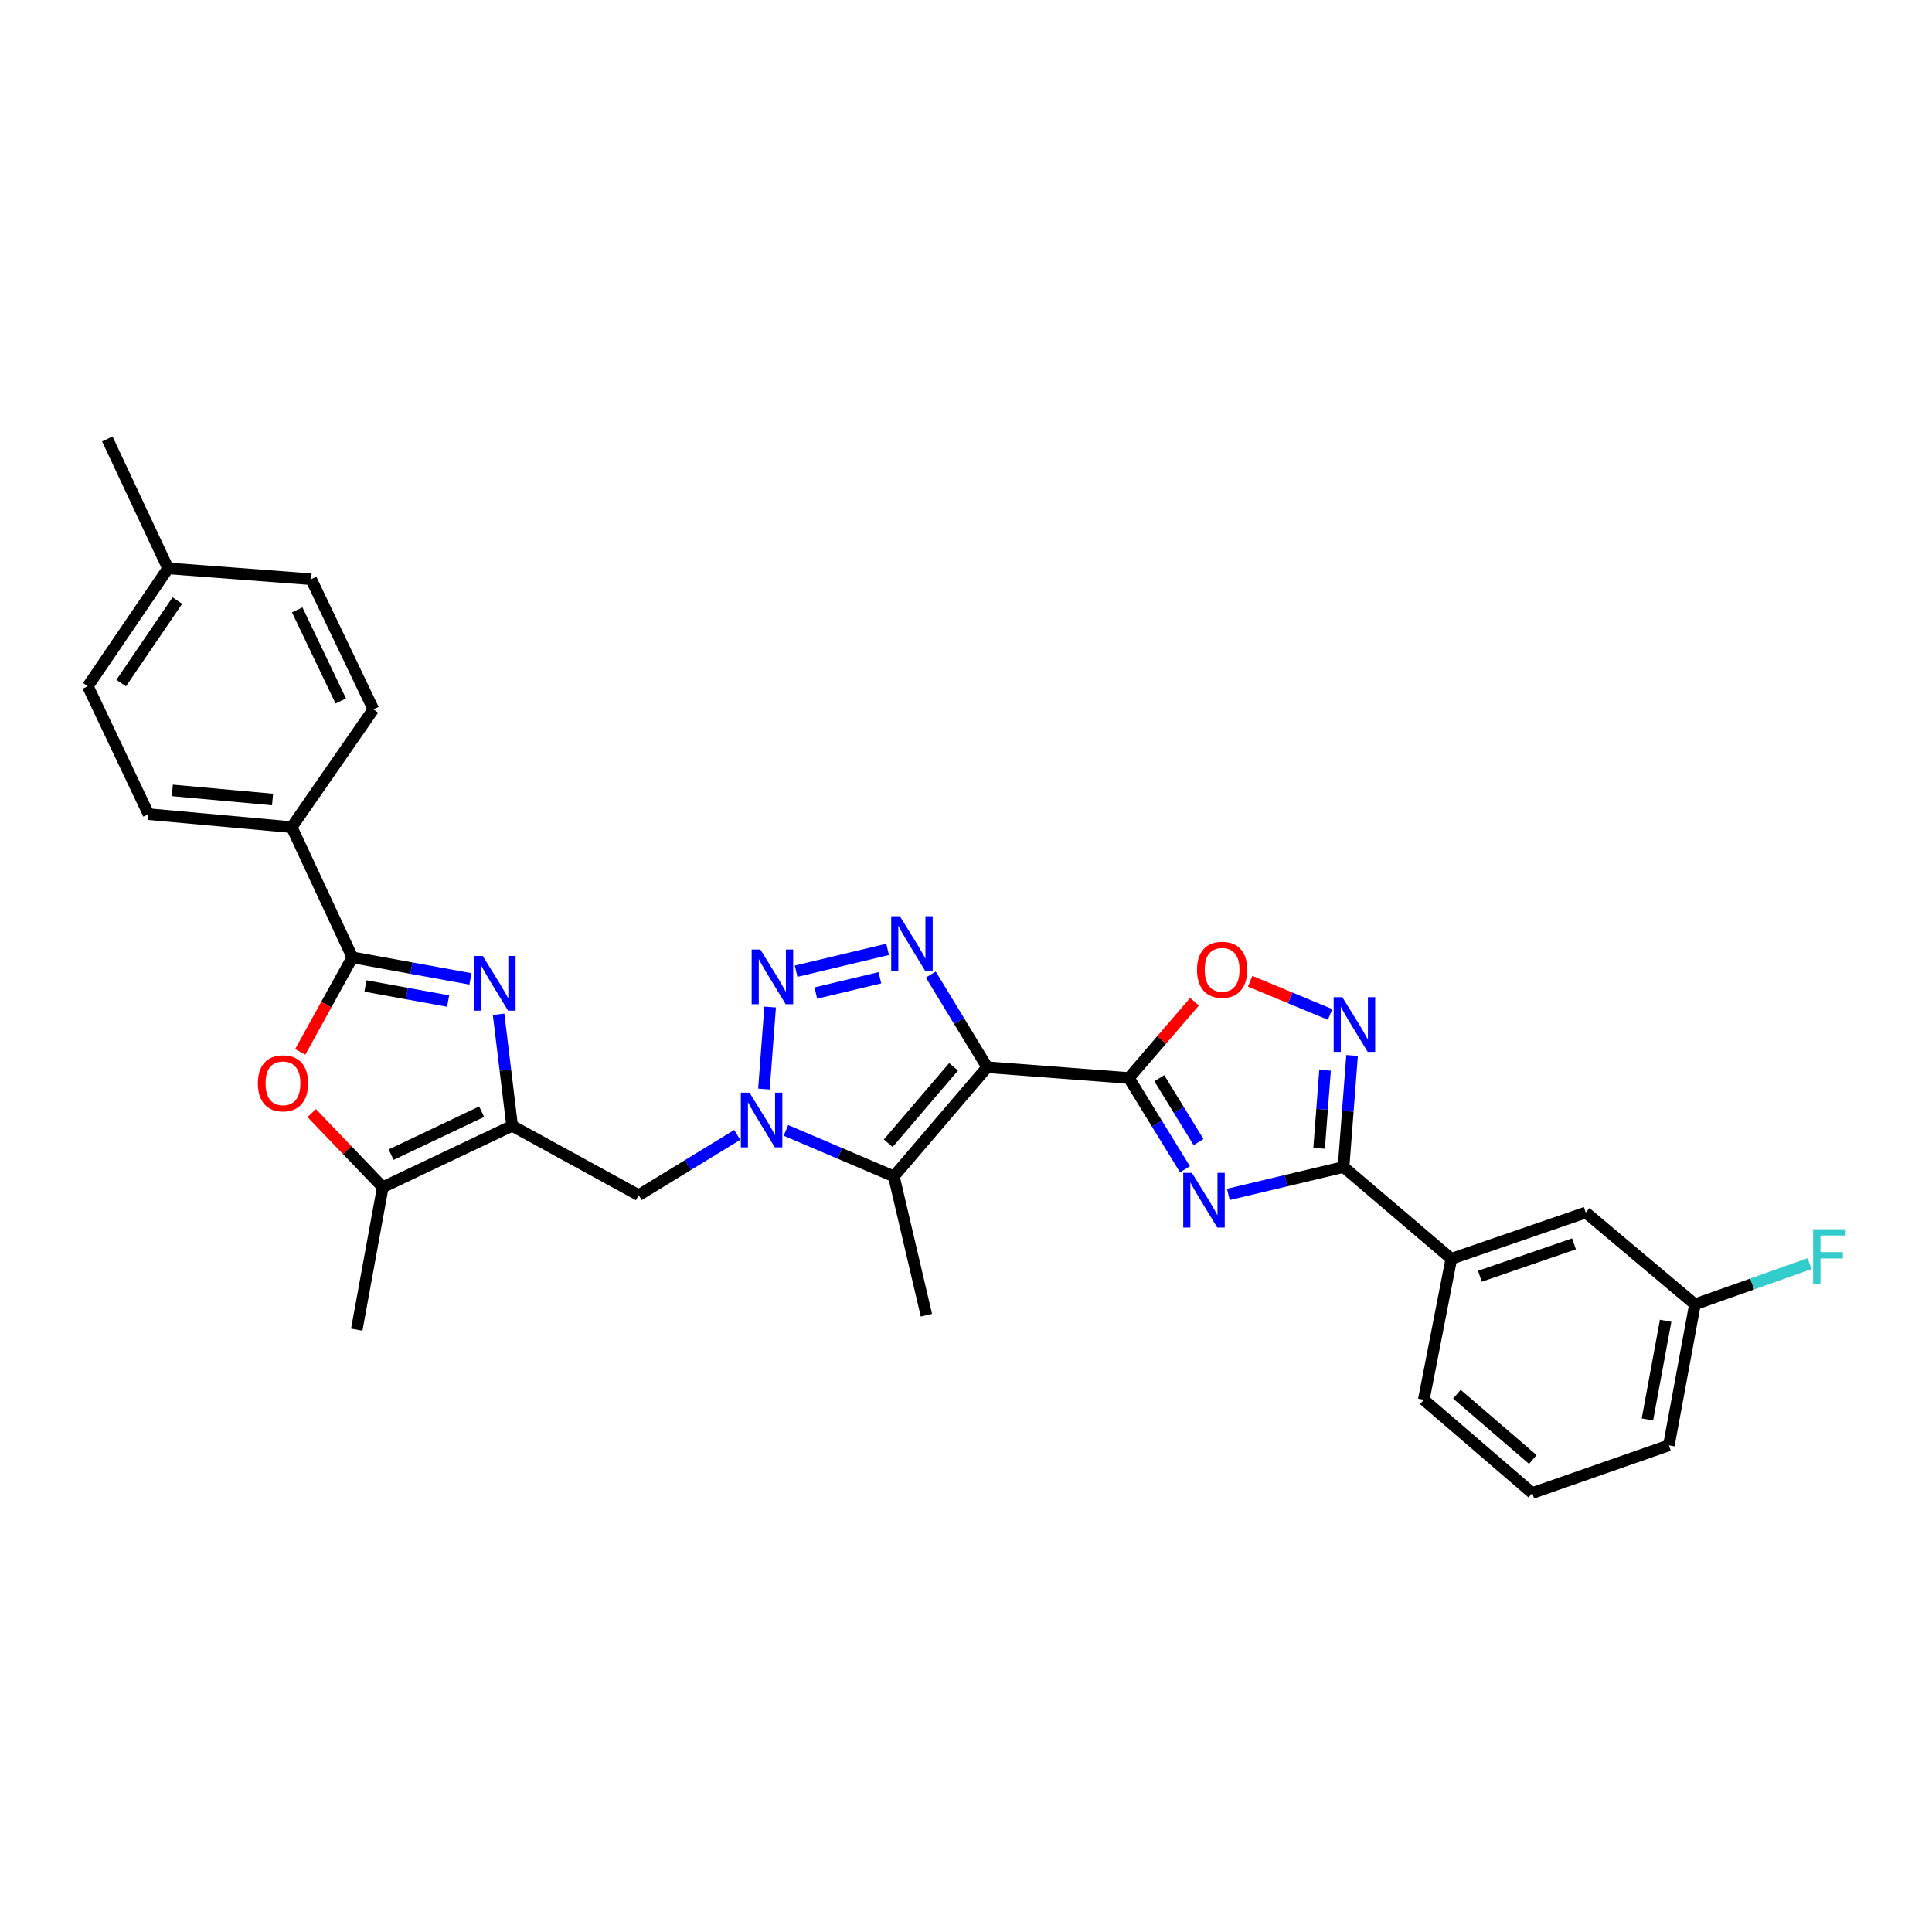 <?xml version='1.0' encoding='iso-8859-1'?>
<svg version='1.1' baseProfile='full'
              xmlns='http://www.w3.org/2000/svg'
                      xmlns:rdkit='http://www.rdkit.org/xml'
                      xmlns:xlink='http://www.w3.org/1999/xlink'
                  xml:space='preserve'
width='1000px' height='1000px' viewBox='0 0 1000 1000'>
<!-- END OF HEADER -->
<rect style='opacity:1.0;fill:#FFFFFF;stroke:none' width='1000' height='1000' x='0' y='0'> </rect>
<path class='bond-0' d='M 510.964,552.397 L 584.305,557.986' style='fill:none;fill-rule:evenodd;stroke:#000000;stroke-width:6px;stroke-linecap:butt;stroke-linejoin:miter;stroke-opacity:1' />
<path class='bond-3' d='M 510.964,552.397 L 496.374,528.411' style='fill:none;fill-rule:evenodd;stroke:#000000;stroke-width:6px;stroke-linecap:butt;stroke-linejoin:miter;stroke-opacity:1' />
<path class='bond-3' d='M 496.374,528.411 L 481.783,504.425' style='fill:none;fill-rule:evenodd;stroke:#0000FF;stroke-width:6px;stroke-linecap:butt;stroke-linejoin:miter;stroke-opacity:1' />
<path class='bond-5' d='M 510.964,552.397 L 462.664,608.891' style='fill:none;fill-rule:evenodd;stroke:#000000;stroke-width:6px;stroke-linecap:butt;stroke-linejoin:miter;stroke-opacity:1' />
<path class='bond-5' d='M 493.566,552.19 L 459.755,591.736' style='fill:none;fill-rule:evenodd;stroke:#000000;stroke-width:6px;stroke-linecap:butt;stroke-linejoin:miter;stroke-opacity:1' />
<path class='bond-1' d='M 584.305,557.986 L 598.823,581.598' style='fill:none;fill-rule:evenodd;stroke:#000000;stroke-width:6px;stroke-linecap:butt;stroke-linejoin:miter;stroke-opacity:1' />
<path class='bond-1' d='M 598.823,581.598 L 613.34,605.21' style='fill:none;fill-rule:evenodd;stroke:#0000FF;stroke-width:6px;stroke-linecap:butt;stroke-linejoin:miter;stroke-opacity:1' />
<path class='bond-1' d='M 600.041,558.072 L 610.203,574.601' style='fill:none;fill-rule:evenodd;stroke:#000000;stroke-width:6px;stroke-linecap:butt;stroke-linejoin:miter;stroke-opacity:1' />
<path class='bond-1' d='M 610.203,574.601 L 620.365,591.129' style='fill:none;fill-rule:evenodd;stroke:#0000FF;stroke-width:6px;stroke-linecap:butt;stroke-linejoin:miter;stroke-opacity:1' />
<path class='bond-12' d='M 584.305,557.986 L 601.294,538.233' style='fill:none;fill-rule:evenodd;stroke:#000000;stroke-width:6px;stroke-linecap:butt;stroke-linejoin:miter;stroke-opacity:1' />
<path class='bond-12' d='M 601.294,538.233 L 618.282,518.481' style='fill:none;fill-rule:evenodd;stroke:#FF0000;stroke-width:6px;stroke-linecap:butt;stroke-linejoin:miter;stroke-opacity:1' />
<path class='bond-9' d='M 635.784,618.227 L 665.607,611.128' style='fill:none;fill-rule:evenodd;stroke:#0000FF;stroke-width:6px;stroke-linecap:butt;stroke-linejoin:miter;stroke-opacity:1' />
<path class='bond-9' d='M 665.607,611.128 L 695.43,604.03' style='fill:none;fill-rule:evenodd;stroke:#000000;stroke-width:6px;stroke-linecap:butt;stroke-linejoin:miter;stroke-opacity:1' />
<path class='bond-2' d='M 406.8,585.08 L 434.732,596.985' style='fill:none;fill-rule:evenodd;stroke:#0000FF;stroke-width:6px;stroke-linecap:butt;stroke-linejoin:miter;stroke-opacity:1' />
<path class='bond-2' d='M 434.732,596.985 L 462.664,608.891' style='fill:none;fill-rule:evenodd;stroke:#000000;stroke-width:6px;stroke-linecap:butt;stroke-linejoin:miter;stroke-opacity:1' />
<path class='bond-14' d='M 381.595,587.419 L 356.091,603.02' style='fill:none;fill-rule:evenodd;stroke:#0000FF;stroke-width:6px;stroke-linecap:butt;stroke-linejoin:miter;stroke-opacity:1' />
<path class='bond-14' d='M 356.091,603.02 L 330.588,618.621' style='fill:none;fill-rule:evenodd;stroke:#000000;stroke-width:6px;stroke-linecap:butt;stroke-linejoin:miter;stroke-opacity:1' />
<path class='bond-31' d='M 395.411,563.691 L 398.622,521.234' style='fill:none;fill-rule:evenodd;stroke:#0000FF;stroke-width:6px;stroke-linecap:butt;stroke-linejoin:miter;stroke-opacity:1' />
<path class='bond-4' d='M 459.434,491.397 L 412.075,502.691' style='fill:none;fill-rule:evenodd;stroke:#0000FF;stroke-width:6px;stroke-linecap:butt;stroke-linejoin:miter;stroke-opacity:1' />
<path class='bond-4' d='M 455.429,506.085 L 422.278,513.992' style='fill:none;fill-rule:evenodd;stroke:#0000FF;stroke-width:6px;stroke-linecap:butt;stroke-linejoin:miter;stroke-opacity:1' />
<path class='bond-21' d='M 462.664,608.891 L 479.511,680.748' style='fill:none;fill-rule:evenodd;stroke:#000000;stroke-width:6px;stroke-linecap:butt;stroke-linejoin:miter;stroke-opacity:1' />
<path class='bond-6' d='M 258.072,524.99 L 261.578,553.848' style='fill:none;fill-rule:evenodd;stroke:#0000FF;stroke-width:6px;stroke-linecap:butt;stroke-linejoin:miter;stroke-opacity:1' />
<path class='bond-6' d='M 261.578,553.848 L 265.084,582.707' style='fill:none;fill-rule:evenodd;stroke:#000000;stroke-width:6px;stroke-linecap:butt;stroke-linejoin:miter;stroke-opacity:1' />
<path class='bond-8' d='M 243.513,506.672 L 212.952,501.098' style='fill:none;fill-rule:evenodd;stroke:#0000FF;stroke-width:6px;stroke-linecap:butt;stroke-linejoin:miter;stroke-opacity:1' />
<path class='bond-8' d='M 212.952,501.098 L 182.392,495.525' style='fill:none;fill-rule:evenodd;stroke:#000000;stroke-width:6px;stroke-linecap:butt;stroke-linejoin:miter;stroke-opacity:1' />
<path class='bond-8' d='M 231.947,518.142 L 210.555,514.241' style='fill:none;fill-rule:evenodd;stroke:#0000FF;stroke-width:6px;stroke-linecap:butt;stroke-linejoin:miter;stroke-opacity:1' />
<path class='bond-8' d='M 210.555,514.241 L 189.163,510.339' style='fill:none;fill-rule:evenodd;stroke:#000000;stroke-width:6px;stroke-linecap:butt;stroke-linejoin:miter;stroke-opacity:1' />
<path class='bond-7' d='M 265.084,582.707 L 330.588,618.621' style='fill:none;fill-rule:evenodd;stroke:#000000;stroke-width:6px;stroke-linecap:butt;stroke-linejoin:miter;stroke-opacity:1' />
<path class='bond-13' d='M 265.084,582.707 L 198.126,614.494' style='fill:none;fill-rule:evenodd;stroke:#000000;stroke-width:6px;stroke-linecap:butt;stroke-linejoin:miter;stroke-opacity:1' />
<path class='bond-13' d='M 249.311,575.407 L 202.441,597.658' style='fill:none;fill-rule:evenodd;stroke:#000000;stroke-width:6px;stroke-linecap:butt;stroke-linejoin:miter;stroke-opacity:1' />
<path class='bond-16' d='M 182.392,495.525 L 150.983,428.136' style='fill:none;fill-rule:evenodd;stroke:#000000;stroke-width:6px;stroke-linecap:butt;stroke-linejoin:miter;stroke-opacity:1' />
<path class='bond-33' d='M 182.392,495.525 L 168.894,519.99' style='fill:none;fill-rule:evenodd;stroke:#000000;stroke-width:6px;stroke-linecap:butt;stroke-linejoin:miter;stroke-opacity:1' />
<path class='bond-33' d='M 168.894,519.99 L 155.397,544.456' style='fill:none;fill-rule:evenodd;stroke:#FF0000;stroke-width:6px;stroke-linecap:butt;stroke-linejoin:miter;stroke-opacity:1' />
<path class='bond-15' d='M 695.43,604.03 L 751.197,651.551' style='fill:none;fill-rule:evenodd;stroke:#000000;stroke-width:6px;stroke-linecap:butt;stroke-linejoin:miter;stroke-opacity:1' />
<path class='bond-32' d='M 695.43,604.03 L 697.629,575.167' style='fill:none;fill-rule:evenodd;stroke:#000000;stroke-width:6px;stroke-linecap:butt;stroke-linejoin:miter;stroke-opacity:1' />
<path class='bond-32' d='M 697.629,575.167 L 699.829,546.304' style='fill:none;fill-rule:evenodd;stroke:#0000FF;stroke-width:6px;stroke-linecap:butt;stroke-linejoin:miter;stroke-opacity:1' />
<path class='bond-32' d='M 682.77,594.356 L 684.309,574.152' style='fill:none;fill-rule:evenodd;stroke:#000000;stroke-width:6px;stroke-linecap:butt;stroke-linejoin:miter;stroke-opacity:1' />
<path class='bond-32' d='M 684.309,574.152 L 685.848,553.948' style='fill:none;fill-rule:evenodd;stroke:#0000FF;stroke-width:6px;stroke-linecap:butt;stroke-linejoin:miter;stroke-opacity:1' />
<path class='bond-10' d='M 688.455,525.068 L 667.768,516.481' style='fill:none;fill-rule:evenodd;stroke:#0000FF;stroke-width:6px;stroke-linecap:butt;stroke-linejoin:miter;stroke-opacity:1' />
<path class='bond-10' d='M 667.768,516.481 L 647.081,507.894' style='fill:none;fill-rule:evenodd;stroke:#FF0000;stroke-width:6px;stroke-linecap:butt;stroke-linejoin:miter;stroke-opacity:1' />
<path class='bond-11' d='M 161.337,576.135 L 179.731,595.315' style='fill:none;fill-rule:evenodd;stroke:#FF0000;stroke-width:6px;stroke-linecap:butt;stroke-linejoin:miter;stroke-opacity:1' />
<path class='bond-11' d='M 179.731,595.315 L 198.126,614.494' style='fill:none;fill-rule:evenodd;stroke:#000000;stroke-width:6px;stroke-linecap:butt;stroke-linejoin:miter;stroke-opacity:1' />
<path class='bond-26' d='M 198.126,614.494 L 184.656,688.229' style='fill:none;fill-rule:evenodd;stroke:#000000;stroke-width:6px;stroke-linecap:butt;stroke-linejoin:miter;stroke-opacity:1' />
<path class='bond-17' d='M 751.197,651.551 L 820.79,627.593' style='fill:none;fill-rule:evenodd;stroke:#000000;stroke-width:6px;stroke-linecap:butt;stroke-linejoin:miter;stroke-opacity:1' />
<path class='bond-17' d='M 765.984,660.589 L 814.699,643.819' style='fill:none;fill-rule:evenodd;stroke:#000000;stroke-width:6px;stroke-linecap:butt;stroke-linejoin:miter;stroke-opacity:1' />
<path class='bond-27' d='M 751.197,651.551 L 736.954,724.528' style='fill:none;fill-rule:evenodd;stroke:#000000;stroke-width:6px;stroke-linecap:butt;stroke-linejoin:miter;stroke-opacity:1' />
<path class='bond-18' d='M 150.983,428.136 L 76.871,421.404' style='fill:none;fill-rule:evenodd;stroke:#000000;stroke-width:6px;stroke-linecap:butt;stroke-linejoin:miter;stroke-opacity:1' />
<path class='bond-18' d='M 141.075,413.822 L 89.196,409.11' style='fill:none;fill-rule:evenodd;stroke:#000000;stroke-width:6px;stroke-linecap:butt;stroke-linejoin:miter;stroke-opacity:1' />
<path class='bond-19' d='M 150.983,428.136 L 193.265,367.167' style='fill:none;fill-rule:evenodd;stroke:#000000;stroke-width:6px;stroke-linecap:butt;stroke-linejoin:miter;stroke-opacity:1' />
<path class='bond-20' d='M 820.79,627.593 L 877.291,675.114' style='fill:none;fill-rule:evenodd;stroke:#000000;stroke-width:6px;stroke-linecap:butt;stroke-linejoin:miter;stroke-opacity:1' />
<path class='bond-22' d='M 76.871,421.404 L 45.455,355.181' style='fill:none;fill-rule:evenodd;stroke:#000000;stroke-width:6px;stroke-linecap:butt;stroke-linejoin:miter;stroke-opacity:1' />
<path class='bond-23' d='M 193.265,367.167 L 161.055,299.8' style='fill:none;fill-rule:evenodd;stroke:#000000;stroke-width:6px;stroke-linecap:butt;stroke-linejoin:miter;stroke-opacity:1' />
<path class='bond-23' d='M 176.381,362.824 L 153.834,315.668' style='fill:none;fill-rule:evenodd;stroke:#000000;stroke-width:6px;stroke-linecap:butt;stroke-linejoin:miter;stroke-opacity:1' />
<path class='bond-25' d='M 877.291,675.114 L 906.958,664.586' style='fill:none;fill-rule:evenodd;stroke:#000000;stroke-width:6px;stroke-linecap:butt;stroke-linejoin:miter;stroke-opacity:1' />
<path class='bond-25' d='M 906.958,664.586 L 936.625,654.058' style='fill:none;fill-rule:evenodd;stroke:#33CCCC;stroke-width:6px;stroke-linecap:butt;stroke-linejoin:miter;stroke-opacity:1' />
<path class='bond-34' d='M 877.291,675.114 L 863.813,748.092' style='fill:none;fill-rule:evenodd;stroke:#000000;stroke-width:6px;stroke-linecap:butt;stroke-linejoin:miter;stroke-opacity:1' />
<path class='bond-34' d='M 862.132,683.635 L 852.698,734.719' style='fill:none;fill-rule:evenodd;stroke:#000000;stroke-width:6px;stroke-linecap:butt;stroke-linejoin:miter;stroke-opacity:1' />
<path class='bond-35' d='M 45.455,355.181 L 86.979,294.189' style='fill:none;fill-rule:evenodd;stroke:#000000;stroke-width:6px;stroke-linecap:butt;stroke-linejoin:miter;stroke-opacity:1' />
<path class='bond-35' d='M 62.726,353.55 L 91.793,310.856' style='fill:none;fill-rule:evenodd;stroke:#000000;stroke-width:6px;stroke-linecap:butt;stroke-linejoin:miter;stroke-opacity:1' />
<path class='bond-24' d='M 161.055,299.8 L 86.979,294.189' style='fill:none;fill-rule:evenodd;stroke:#000000;stroke-width:6px;stroke-linecap:butt;stroke-linejoin:miter;stroke-opacity:1' />
<path class='bond-30' d='M 86.979,294.189 L 55.541,227.201' style='fill:none;fill-rule:evenodd;stroke:#000000;stroke-width:6px;stroke-linecap:butt;stroke-linejoin:miter;stroke-opacity:1' />
<path class='bond-28' d='M 736.954,724.528 L 793.092,772.799' style='fill:none;fill-rule:evenodd;stroke:#000000;stroke-width:6px;stroke-linecap:butt;stroke-linejoin:miter;stroke-opacity:1' />
<path class='bond-28' d='M 754.085,721.639 L 793.381,755.429' style='fill:none;fill-rule:evenodd;stroke:#000000;stroke-width:6px;stroke-linecap:butt;stroke-linejoin:miter;stroke-opacity:1' />
<path class='bond-29' d='M 793.092,772.799 L 863.813,748.092' style='fill:none;fill-rule:evenodd;stroke:#000000;stroke-width:6px;stroke-linecap:butt;stroke-linejoin:miter;stroke-opacity:1' />
<path  class='atom-2' d='M 616.928 607.066
L 626.208 622.066
Q 627.128 623.546, 628.608 626.226
Q 630.088 628.906, 630.168 629.066
L 630.168 607.066
L 633.928 607.066
L 633.928 635.386
L 630.048 635.386
L 620.088 618.986
Q 618.928 617.066, 617.688 614.866
Q 616.488 612.666, 616.128 611.986
L 616.128 635.386
L 612.448 635.386
L 612.448 607.066
L 616.928 607.066
' fill='#0000FF'/>
<path  class='atom-3' d='M 387.939 565.549
L 397.219 580.549
Q 398.139 582.029, 399.619 584.709
Q 401.099 587.389, 401.179 587.549
L 401.179 565.549
L 404.939 565.549
L 404.939 593.869
L 401.059 593.869
L 391.099 577.469
Q 389.939 575.549, 388.699 573.349
Q 387.499 571.149, 387.139 570.469
L 387.139 593.869
L 383.459 593.869
L 383.459 565.549
L 387.939 565.549
' fill='#0000FF'/>
<path  class='atom-4' d='M 465.77 474.232
L 475.05 489.232
Q 475.97 490.712, 477.45 493.392
Q 478.93 496.072, 479.01 496.232
L 479.01 474.232
L 482.77 474.232
L 482.77 502.552
L 478.89 502.552
L 468.93 486.152
Q 467.77 484.232, 466.53 482.032
Q 465.33 479.832, 464.97 479.152
L 464.97 502.552
L 461.29 502.552
L 461.29 474.232
L 465.77 474.232
' fill='#0000FF'/>
<path  class='atom-5' d='M 393.543 491.458
L 402.823 506.458
Q 403.743 507.938, 405.223 510.618
Q 406.703 513.298, 406.783 513.458
L 406.783 491.458
L 410.543 491.458
L 410.543 519.778
L 406.663 519.778
L 396.703 503.378
Q 395.543 501.458, 394.303 499.258
Q 393.103 497.058, 392.743 496.378
L 392.743 519.778
L 389.063 519.778
L 389.063 491.458
L 393.543 491.458
' fill='#0000FF'/>
<path  class='atom-7' d='M 249.866 494.813
L 259.146 509.813
Q 260.066 511.293, 261.546 513.973
Q 263.026 516.653, 263.106 516.813
L 263.106 494.813
L 266.866 494.813
L 266.866 523.133
L 262.986 523.133
L 253.026 506.733
Q 251.866 504.813, 250.626 502.613
Q 249.426 500.413, 249.066 499.733
L 249.066 523.133
L 245.386 523.133
L 245.386 494.813
L 249.866 494.813
' fill='#0000FF'/>
<path  class='atom-11' d='M 694.788 516.135
L 704.068 531.135
Q 704.988 532.615, 706.468 535.295
Q 707.948 537.975, 708.028 538.135
L 708.028 516.135
L 711.788 516.135
L 711.788 544.455
L 707.908 544.455
L 697.948 528.055
Q 696.788 526.135, 695.548 523.935
Q 694.348 521.735, 693.988 521.055
L 693.988 544.455
L 690.308 544.455
L 690.308 516.135
L 694.788 516.135
' fill='#0000FF'/>
<path  class='atom-12' d='M 133.471 560.715
Q 133.471 553.915, 136.831 550.115
Q 140.191 546.315, 146.471 546.315
Q 152.751 546.315, 156.111 550.115
Q 159.471 553.915, 159.471 560.715
Q 159.471 567.595, 156.071 571.515
Q 152.671 575.395, 146.471 575.395
Q 140.231 575.395, 136.831 571.515
Q 133.471 567.635, 133.471 560.715
M 146.471 572.195
Q 150.791 572.195, 153.111 569.315
Q 155.471 566.395, 155.471 560.715
Q 155.471 555.155, 153.111 552.355
Q 150.791 549.515, 146.471 549.515
Q 142.151 549.515, 139.791 552.315
Q 137.471 555.115, 137.471 560.715
Q 137.471 566.435, 139.791 569.315
Q 142.151 572.195, 146.471 572.195
' fill='#FF0000'/>
<path  class='atom-13' d='M 619.569 501.95
Q 619.569 495.15, 622.929 491.35
Q 626.289 487.55, 632.569 487.55
Q 638.849 487.55, 642.209 491.35
Q 645.569 495.15, 645.569 501.95
Q 645.569 508.83, 642.169 512.75
Q 638.769 516.63, 632.569 516.63
Q 626.329 516.63, 622.929 512.75
Q 619.569 508.87, 619.569 501.95
M 632.569 513.43
Q 636.889 513.43, 639.209 510.55
Q 641.569 507.63, 641.569 501.95
Q 641.569 496.39, 639.209 493.59
Q 636.889 490.75, 632.569 490.75
Q 628.249 490.75, 625.889 493.55
Q 623.569 496.35, 623.569 501.95
Q 623.569 507.67, 625.889 510.55
Q 628.249 513.43, 632.569 513.43
' fill='#FF0000'/>
<path  class='atom-26' d='M 938.471 636.255
L 955.311 636.255
L 955.311 639.495
L 942.271 639.495
L 942.271 648.095
L 953.871 648.095
L 953.871 651.375
L 942.271 651.375
L 942.271 664.575
L 938.471 664.575
L 938.471 636.255
' fill='#33CCCC'/>
</svg>
